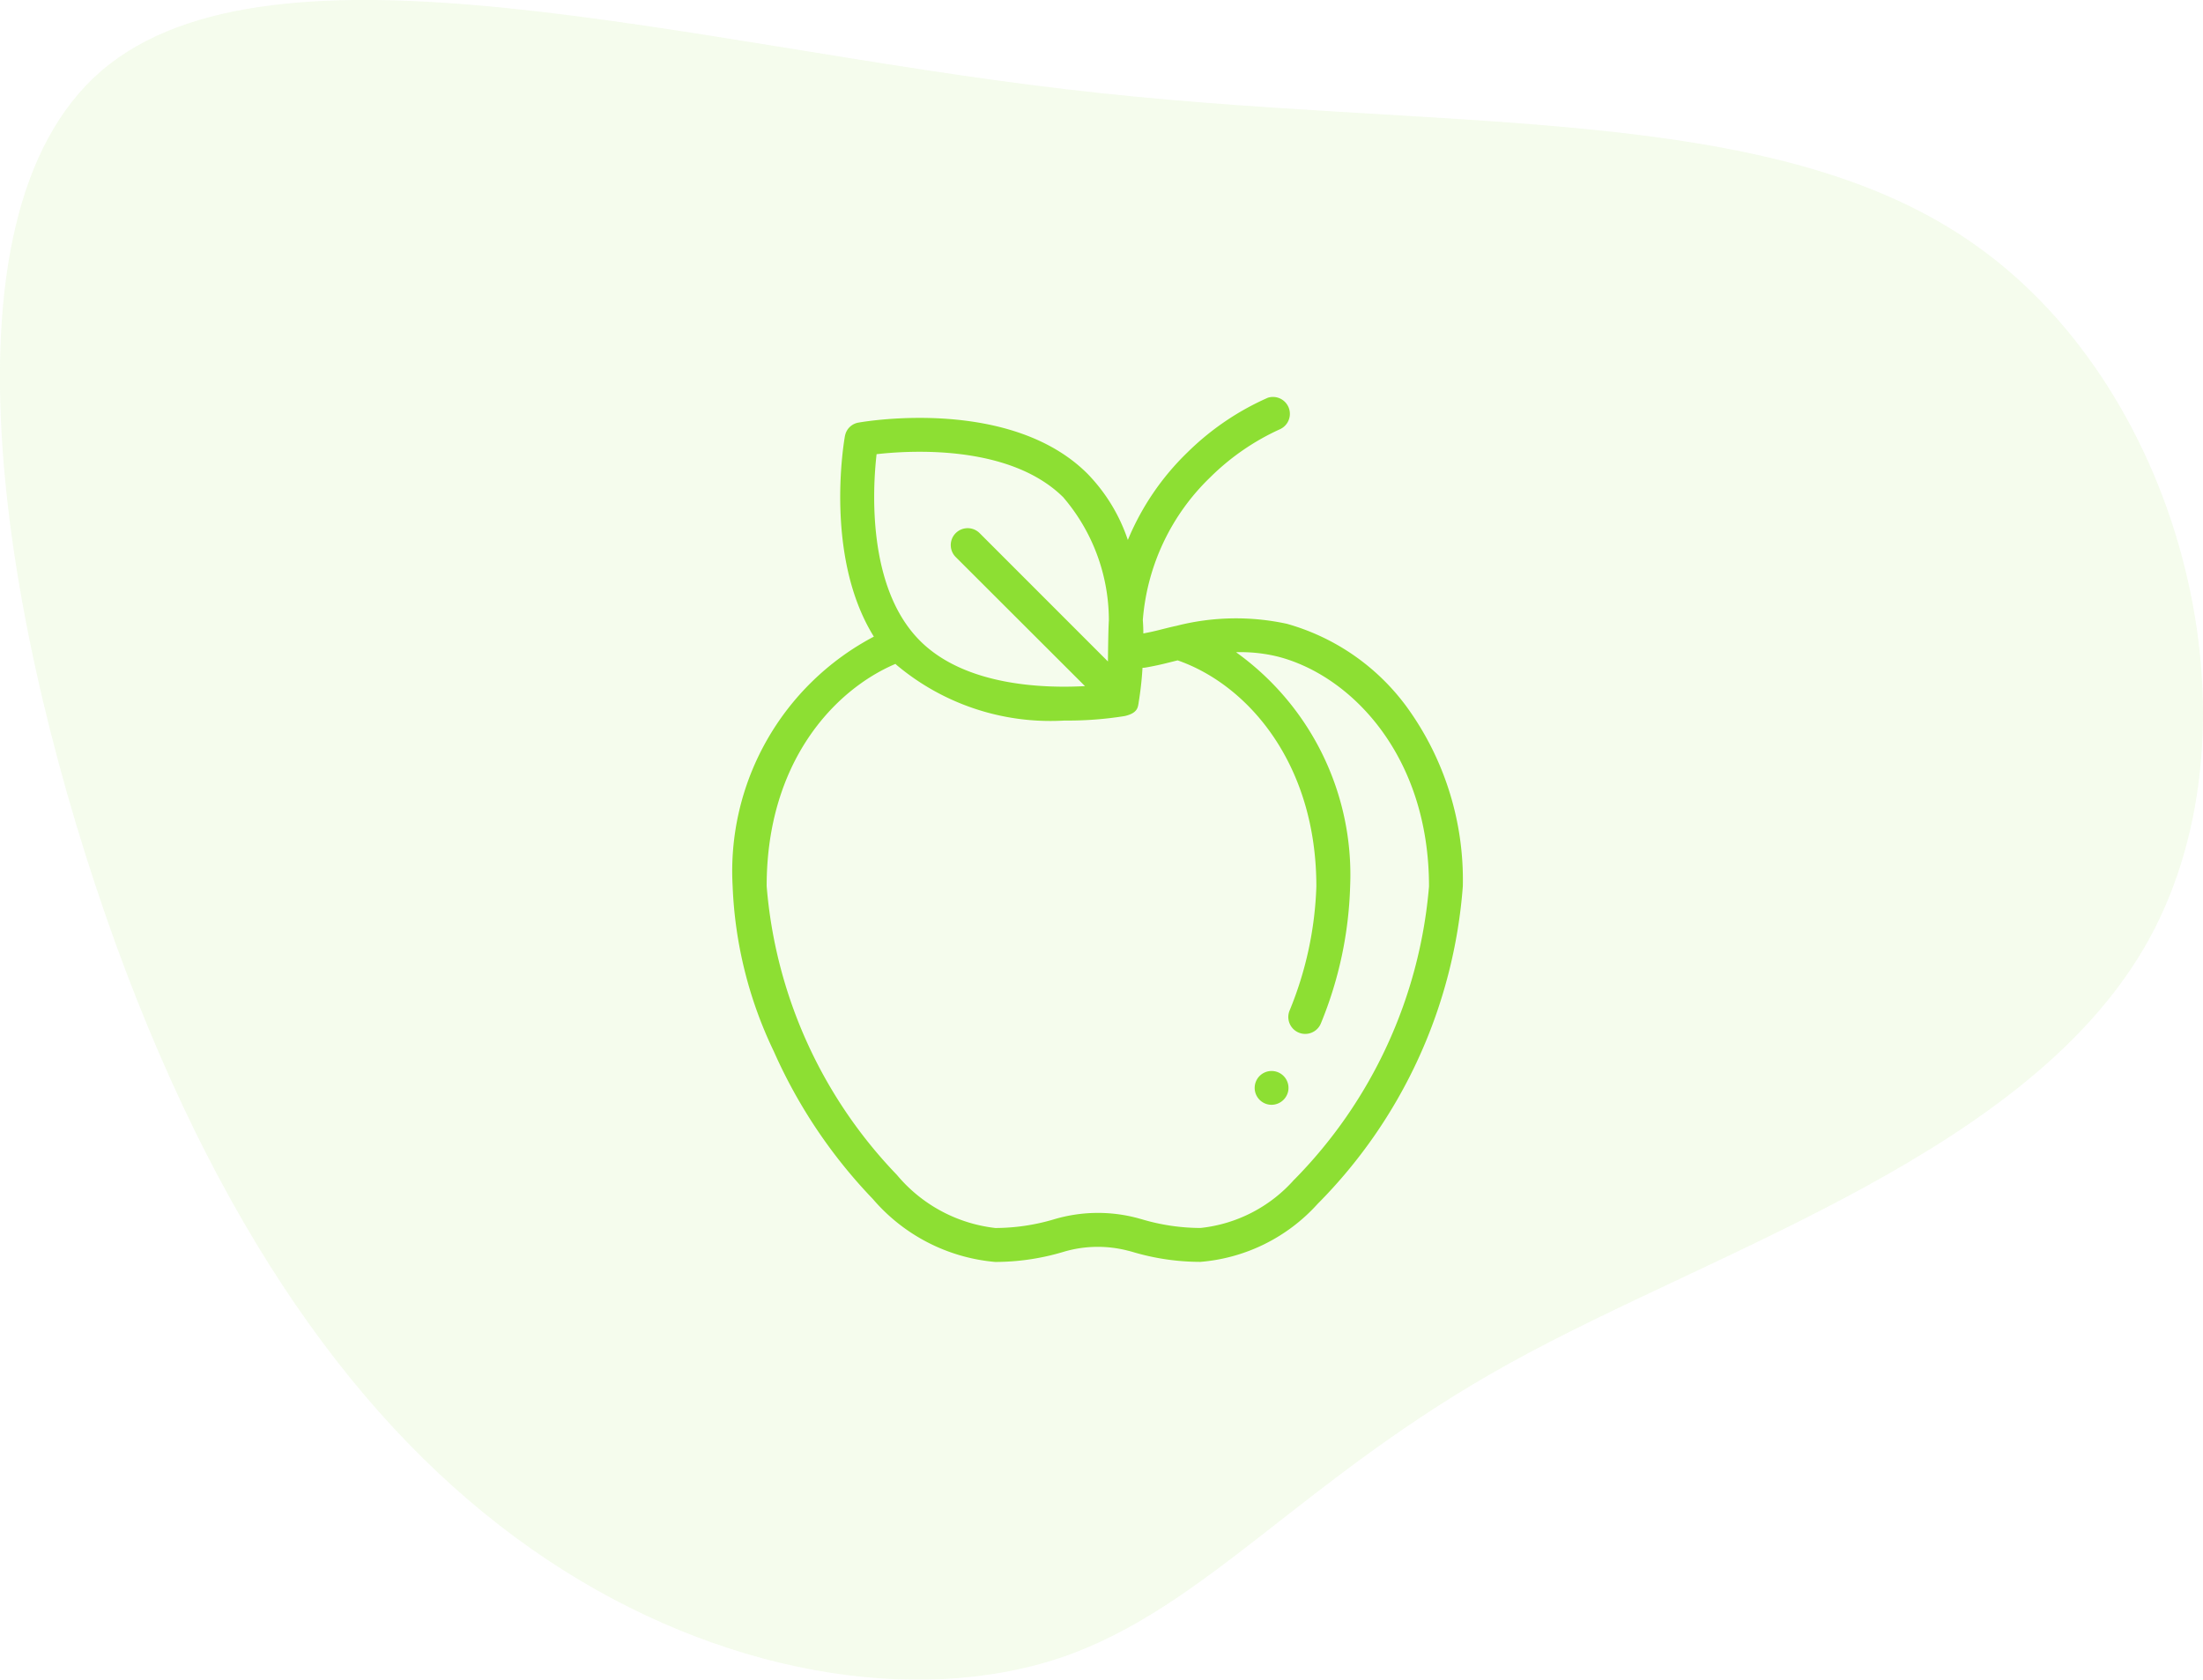<svg xmlns="http://www.w3.org/2000/svg" width="63.714" height="48.591" viewBox="0 0 63.714 48.591">
  <g id="ft4" transform="translate(-1053.001 -686.999)">
    <g id="promo-icon-bg" transform="translate(1053.001 686.999)" opacity="0.38">
      <path id="Path_39" data-name="Path 39" d="M-112.941-154.655c5.981,4.264,8.357,13.829,4.98,20.017-3.377,6.169-12.527,8.98-18.489,12.282-5.981,3.3-8.792,7.094-13,8.527-4.226,1.415-9.886.471-14.846-2.83s-9.263-8.961-12.489-17.829c-3.207-8.867-5.376-20.96-.415-25.243,4.98-4.283,17.073-.736,27.9.528C-128.467-157.919-118.9-158.938-112.941-154.655Z" transform="translate(170.128 161.784)" fill="#8ddf33" opacity="0.24"/>
    </g>
    <g id="apple_1_" data-name="apple (1)" transform="translate(1074.191 698.482)">
      <path id="Path_54" data-name="Path 54" d="M349.282,400.029a.489.489,0,1,1,.481-.4.494.494,0,0,1-.481.4Z" transform="translate(-333.696 -379.551)" fill="#8ddf33"/>
      <path id="Path_55" data-name="Path 55" d="M59.549,9.017A6.464,6.464,0,0,0,56.058,6.58a6.949,6.949,0,0,0-3.19.058h0l-.036.008c-.032.006-.065.014-.095.021-.077.018-.194.047-.324.08-.167.043-.337.081-.506.112q0-.19-.015-.389A6.427,6.427,0,0,1,53.844,2.34,6.929,6.929,0,0,1,55.866.948.489.489,0,0,0,55.509.04,7.769,7.769,0,0,0,53.19,1.614a7.541,7.541,0,0,0-1.731,2.541,5.045,5.045,0,0,0-1.167-1.916C48.076.025,43.922.715,43.677.758h0a.477.477,0,0,0-.383.324.626.626,0,0,0-.018.069c-.028.158-.6,3.49.837,5.8a7.67,7.67,0,0,0-4.084,7.221,12.1,12.1,0,0,0,1.191,4.778,14.816,14.816,0,0,0,2.863,4.269,5.261,5.261,0,0,0,3.539,1.822,6.881,6.881,0,0,0,1.962-.288,3.474,3.474,0,0,1,1.891-.034h.006l.115.032a6.883,6.883,0,0,0,1.961.288,5.122,5.122,0,0,0,3.39-1.677,14.586,14.586,0,0,0,4.2-9.191A8.515,8.515,0,0,0,59.549,9.017ZM49.6,2.931a5.473,5.473,0,0,1,1.31,3.558c-.018.22-.027,1.181-.027,1.181L47.176,3.961a.489.489,0,1,0-.691.692l3.734,3.73c-1.277.069-3.487-.029-4.769-1.31-1.54-1.538-1.371-4.409-1.258-5.4.994-.113,3.868-.282,5.409,1.257Zm6.671,19.727a4.207,4.207,0,0,1-2.711,1.4,5.975,5.975,0,0,1-1.678-.246l-.147-.041h0a4.453,4.453,0,0,0-2.429.042,5.975,5.975,0,0,1-1.679.246,4.35,4.35,0,0,1-2.847-1.536,13.623,13.623,0,0,1-3.767-8.354c0-3.594,1.959-5.679,3.725-6.429l.025.025a6.915,6.915,0,0,0,4.862,1.614,10.337,10.337,0,0,0,1.741-.13c.389-.086.381-.268.405-.38V8.859h0a9.617,9.617,0,0,0,.112-1.006.5.5,0,0,0,.087-.007c.229-.04.46-.089.687-.148l.242-.06c2.017.7,4.012,2.972,4.012,6.54a10.282,10.282,0,0,1-.778,3.6.489.489,0,0,0,.912.354,11.254,11.254,0,0,0,.843-3.958,7.92,7.92,0,0,0-3.3-6.772,4.5,4.5,0,0,1,1.22.13c2.1.544,4.361,2.853,4.361,6.645a13.705,13.705,0,0,1-3.9,8.486Z" transform="translate(-40.03 -0.017)" fill="#8ddf33"/>
    </g>
  </g>
</svg>
